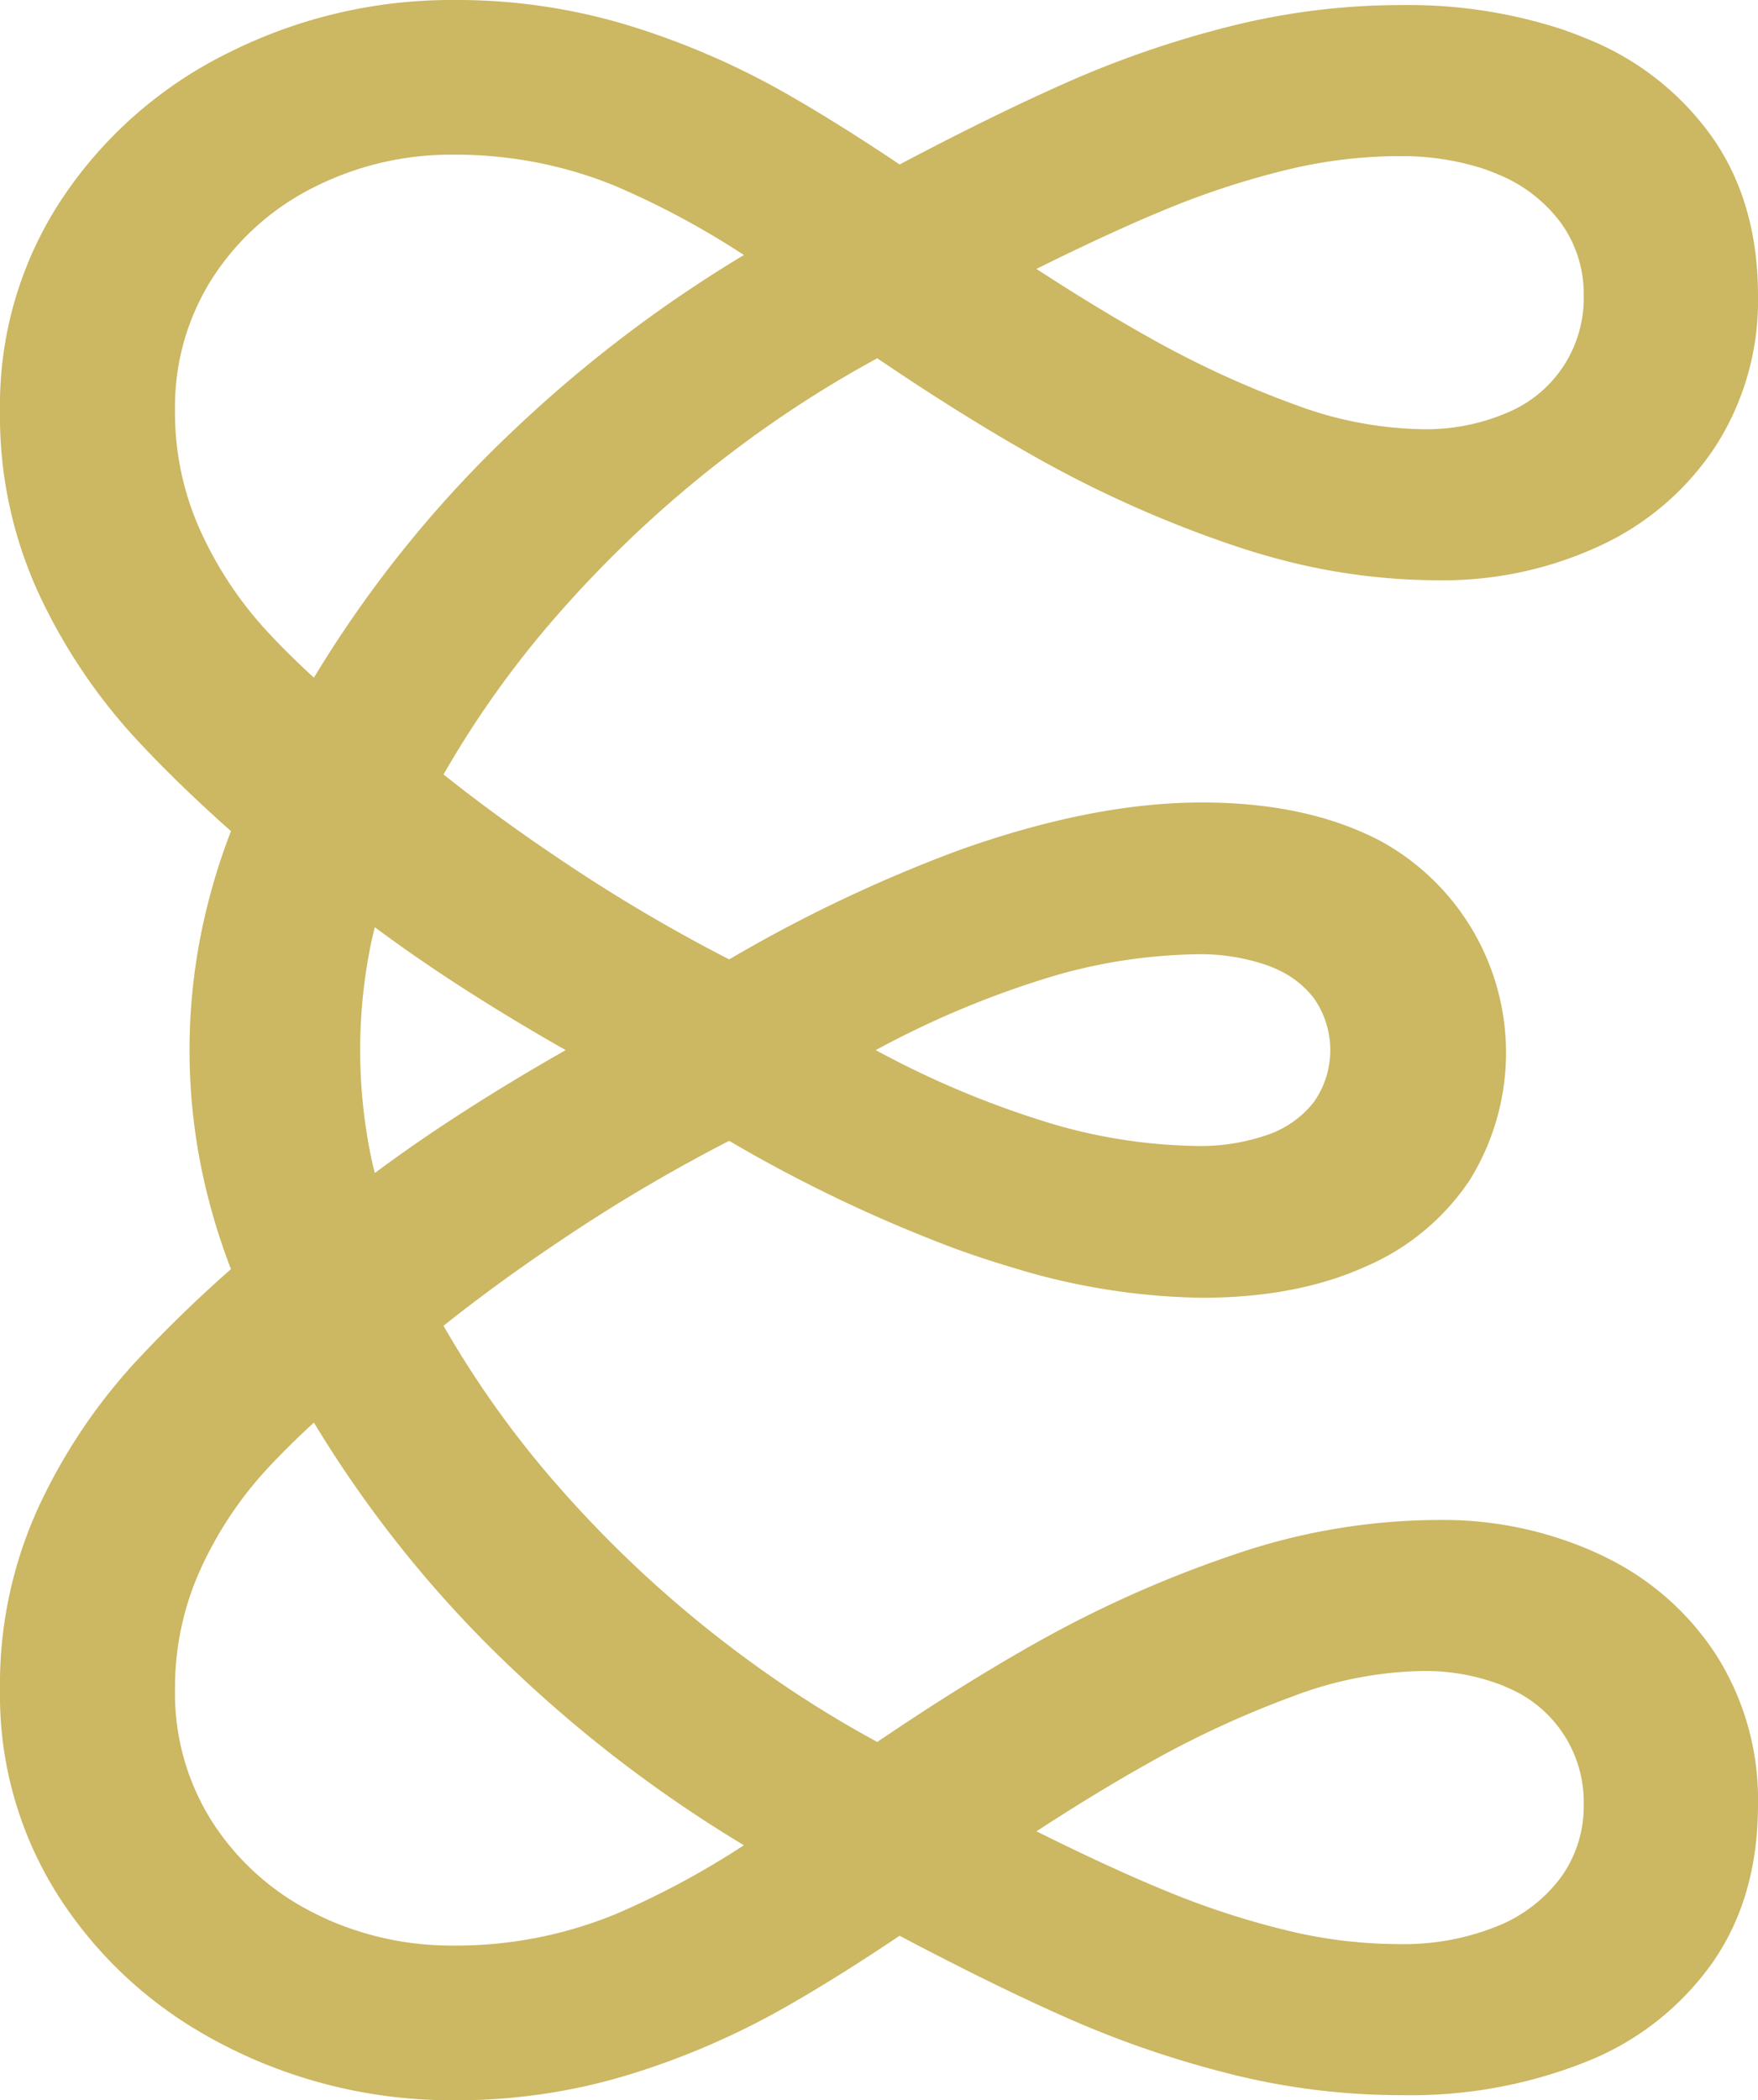 <?xml version="1.0" encoding="UTF-8"?> <svg xmlns="http://www.w3.org/2000/svg" viewBox="0 0 215.347 257.24"> <defs> <style> .cls-1 { fill: #ccb762; } </style> </defs> <title>Ресурс 10</title> <g id="Слой_2" data-name="Слой 2"> <g id="Слой_2-2" data-name="Слой 2"> <path class="cls-1" d="M55.798,257.24h-.388a60.781,60.781,0,0,1-27.212-6.358q-1.887-.938-3.663-1.985a51.522,51.522,0,0,1-16.84-15.851A45.707,45.707,0,0,1,0,206.984a52.037,52.037,0,0,1,4.67-22.282,69.463,69.463,0,0,1,11.831-17.79,164.415,164.415,0,0,1,11.794-11.471,75.051,75.051,0,0,1-2.766-8.631,72.717,72.717,0,0,1,0-36.381,75.343,75.343,0,0,1,2.766-8.629Q21.555,95.811,16.501,90.328A69.455,69.455,0,0,1,4.67,72.538,52.036,52.036,0,0,1,0,50.256a45.714,45.714,0,0,1,7.695-26.063,52.072,52.072,0,0,1,20.503-17.834A60.784,60.784,0,0,1,55.594,0a72.228,72.228,0,0,1,21.392,3.113A95.506,95.506,0,0,1,96.021,11.297q.438.248.882.504,6.144,3.535,13.293,8.346h0V20.147q12.291-6.486,21.405-10.452a123.753,123.753,0,0,1,19.345-6.537,85.832,85.832,0,0,1,20.904-2.536,60.337,60.337,0,0,1,19.372,2.931q1.577.532,3.087,1.161a34.505,34.505,0,0,1,15.434,12.097q5.601,8.005,5.604,19.391h0a33.011,33.011,0,0,1-5.115,18.324,33.868,33.868,0,0,1-14.053,12.231,45.57,45.57,0,0,1-20.061,4.313,76.106,76.106,0,0,1-20.306-2.816q-2.296-.633-4.599-1.409a141.954,141.954,0,0,1-24.192-10.762q-9.171-5.147-19.559-12.202h-.001A139.01,139.01,0,0,0,91.173,54.259,143.24,143.24,0,0,0,68.934,74.583a120.646,120.646,0,0,0-14.605,20.274q6.546,5.215,14.295,10.414a202.931,202.931,0,0,0,20.697,12.238h0a178.2,178.2,0,0,1,27.959-13.305q16.496-5.915,29.929-5.915,11.563,0,19.97,3.78.957.431,1.864.901a29.567,29.567,0,0,1,10.989,41.572,29.051,29.051,0,0,1-12.853,10.63q-8.404,3.781-19.971,3.78a82.242,82.242,0,0,1-23.105-3.682q-3.343-.985-6.823-2.233a178.171,178.171,0,0,1-27.96-13.306h-0a203.287,203.287,0,0,0-20.696,12.238q-7.76,5.201-14.295,10.415a120.64,120.64,0,0,0,14.605,20.273,143.181,143.181,0,0,0,22.238,20.324,138.735,138.735,0,0,0,16.288,10.378h.001q10.382-7.045,19.559-12.202a142.024,142.024,0,0,1,24.192-10.761,77.641,77.641,0,0,1,24.905-4.225,45.583,45.583,0,0,1,20.061,4.313q.489.235.966.483l.027.013.007.004a33.665,33.665,0,0,1,13.053,11.73,33.016,33.016,0,0,1,5.115,18.323h0q0,11.389-5.604,19.393a34.493,34.493,0,0,1-15.434,12.095,57.972,57.972,0,0,1-22.459,4.092,85.813,85.813,0,0,1-20.904-2.535l-.032-.008-.047-.012-.023-.006c-.019-.004-.038-.009-.057-.014l-.013-.003c-.022-.006-.044-.011-.066-.017l-.004-.001q-2.016-.507-3.994-1.073l-.004-.002-.073-.021-.009-.002c-.023-.007-.046-.013-.069-.02l-.014-.004-.064-.018-.017-.005-.06-.018-.043-.012-.035-.01-.063-.018-.014-.004c-.022-.007-.045-.013-.067-.02l-.011-.003a121.832,121.832,0,0,1-14.566-5.245q-9.111-3.963-21.404-10.452h0q-7.664,5.153-14.176,8.849a95.312,95.312,0,0,1-19.035,8.183,72.068,72.068,0,0,1-21.188,3.114M40.4,235.227a37.513,37.513,0,0,0,15.194,3.067,51.372,51.372,0,0,0,19.968-3.913,102.25,102.25,0,0,0,15.564-8.376,162.158,162.158,0,0,1-27.794-21.067,143.963,143.963,0,0,1-24.879-30.7h-0c-2.066,1.894-3.996,3.795-5.763,5.705a46.422,46.422,0,0,0-8.094,12.187,35.032,35.032,0,0,0-3.158,14.854,29.262,29.262,0,0,0,4.58,16.189,31.5,31.5,0,0,0,12.409,11.119q.975.498,1.973.935m111.579-.337q2.689.822,5.417,1.491a58.25,58.25,0,0,0,13.921,1.735,30.611,30.611,0,0,0,12.053-2.178,18.058,18.058,0,0,0,7.87-6.05,14.86,14.86,0,0,0,2.759-8.851,15.18,15.18,0,0,0-9.207-14.275q-.406-.189-.825-.36a26.024,26.024,0,0,0-9.894-1.73,46.794,46.794,0,0,0-15.745,3.113,120.229,120.229,0,0,0-17.833,8.272q-6.278,3.519-13.538,8.247c.196.096.374.183.573.281l.023.011q2.535,1.256,4.89,2.375l.032.015.054.026.077.036.024.012q6.042,2.867,10.89,4.829,4.179,1.695,8.459,3.001m-106.064-91.222h0c1.846-1.36,3.714-2.705,5.631-4.018q8.049-5.514,17.747-11.031H69.293q-1.476-.839-2.914-1.678-8.01-4.674-14.833-9.351c-1.917-1.313-3.785-2.657-5.631-4.017h-0q-.199.763-.372,1.526a64.885,64.885,0,0,0,0,27.042q.174.763.372,1.527h0m61.358-15.049h0a114.63,114.63,0,0,0,22.059,9.163,66.092,66.092,0,0,0,17.346,2.579,24.897,24.897,0,0,0,8.493-1.334,12.258,12.258,0,0,0,5.738-4.002,11.047,11.047,0,0,0,0-12.809,11.721,11.721,0,0,0-4.471-3.484q-.608-.281-1.268-.519a24.919,24.919,0,0,0-8.492-1.335,66.142,66.142,0,0,0-17.346,2.581,114.955,114.955,0,0,0-22.059,9.16h0M38.453,83.003l0.0 0a143.998,143.998,0,0,1,24.879-30.701A162.038,162.038,0,0,1,91.127,31.236a102.328,102.328,0,0,0-15.565-8.376q-1.43-.596-2.887-1.102a51.765,51.765,0,0,0-17.081-2.812,37.14,37.14,0,0,0-17.167,4.003A31.504,31.504,0,0,0,26.017,34.067a29.265,29.265,0,0,0-4.58,16.189,35.029,35.029,0,0,0,3.158,14.854,46.378,46.378,0,0,0,8.094,12.187c1.767,1.91,3.697,3.812,5.763,5.706h0M158.698,49.587a46.387,46.387,0,0,0,15.375,2.981,25.209,25.209,0,0,0,10.719-2.091,15.181,15.181,0,0,0,9.207-14.276,14.862,14.862,0,0,0-2.759-8.85,18.042,18.042,0,0,0-7.87-6.049q-.969-.413-2.004-.747a32.606,32.606,0,0,0-10.049-1.431,58.309,58.309,0,0,0-13.921,1.734,101.021,101.021,0,0,0-13.876,4.492q-6.806,2.76-15.967,7.294c-.209.102-.392.193-.596.292q7.249,4.719,13.538,8.247a119.955,119.955,0,0,0,17.833,8.272c.123.045.247.089.37.132"></path> </g> </g> </svg> 